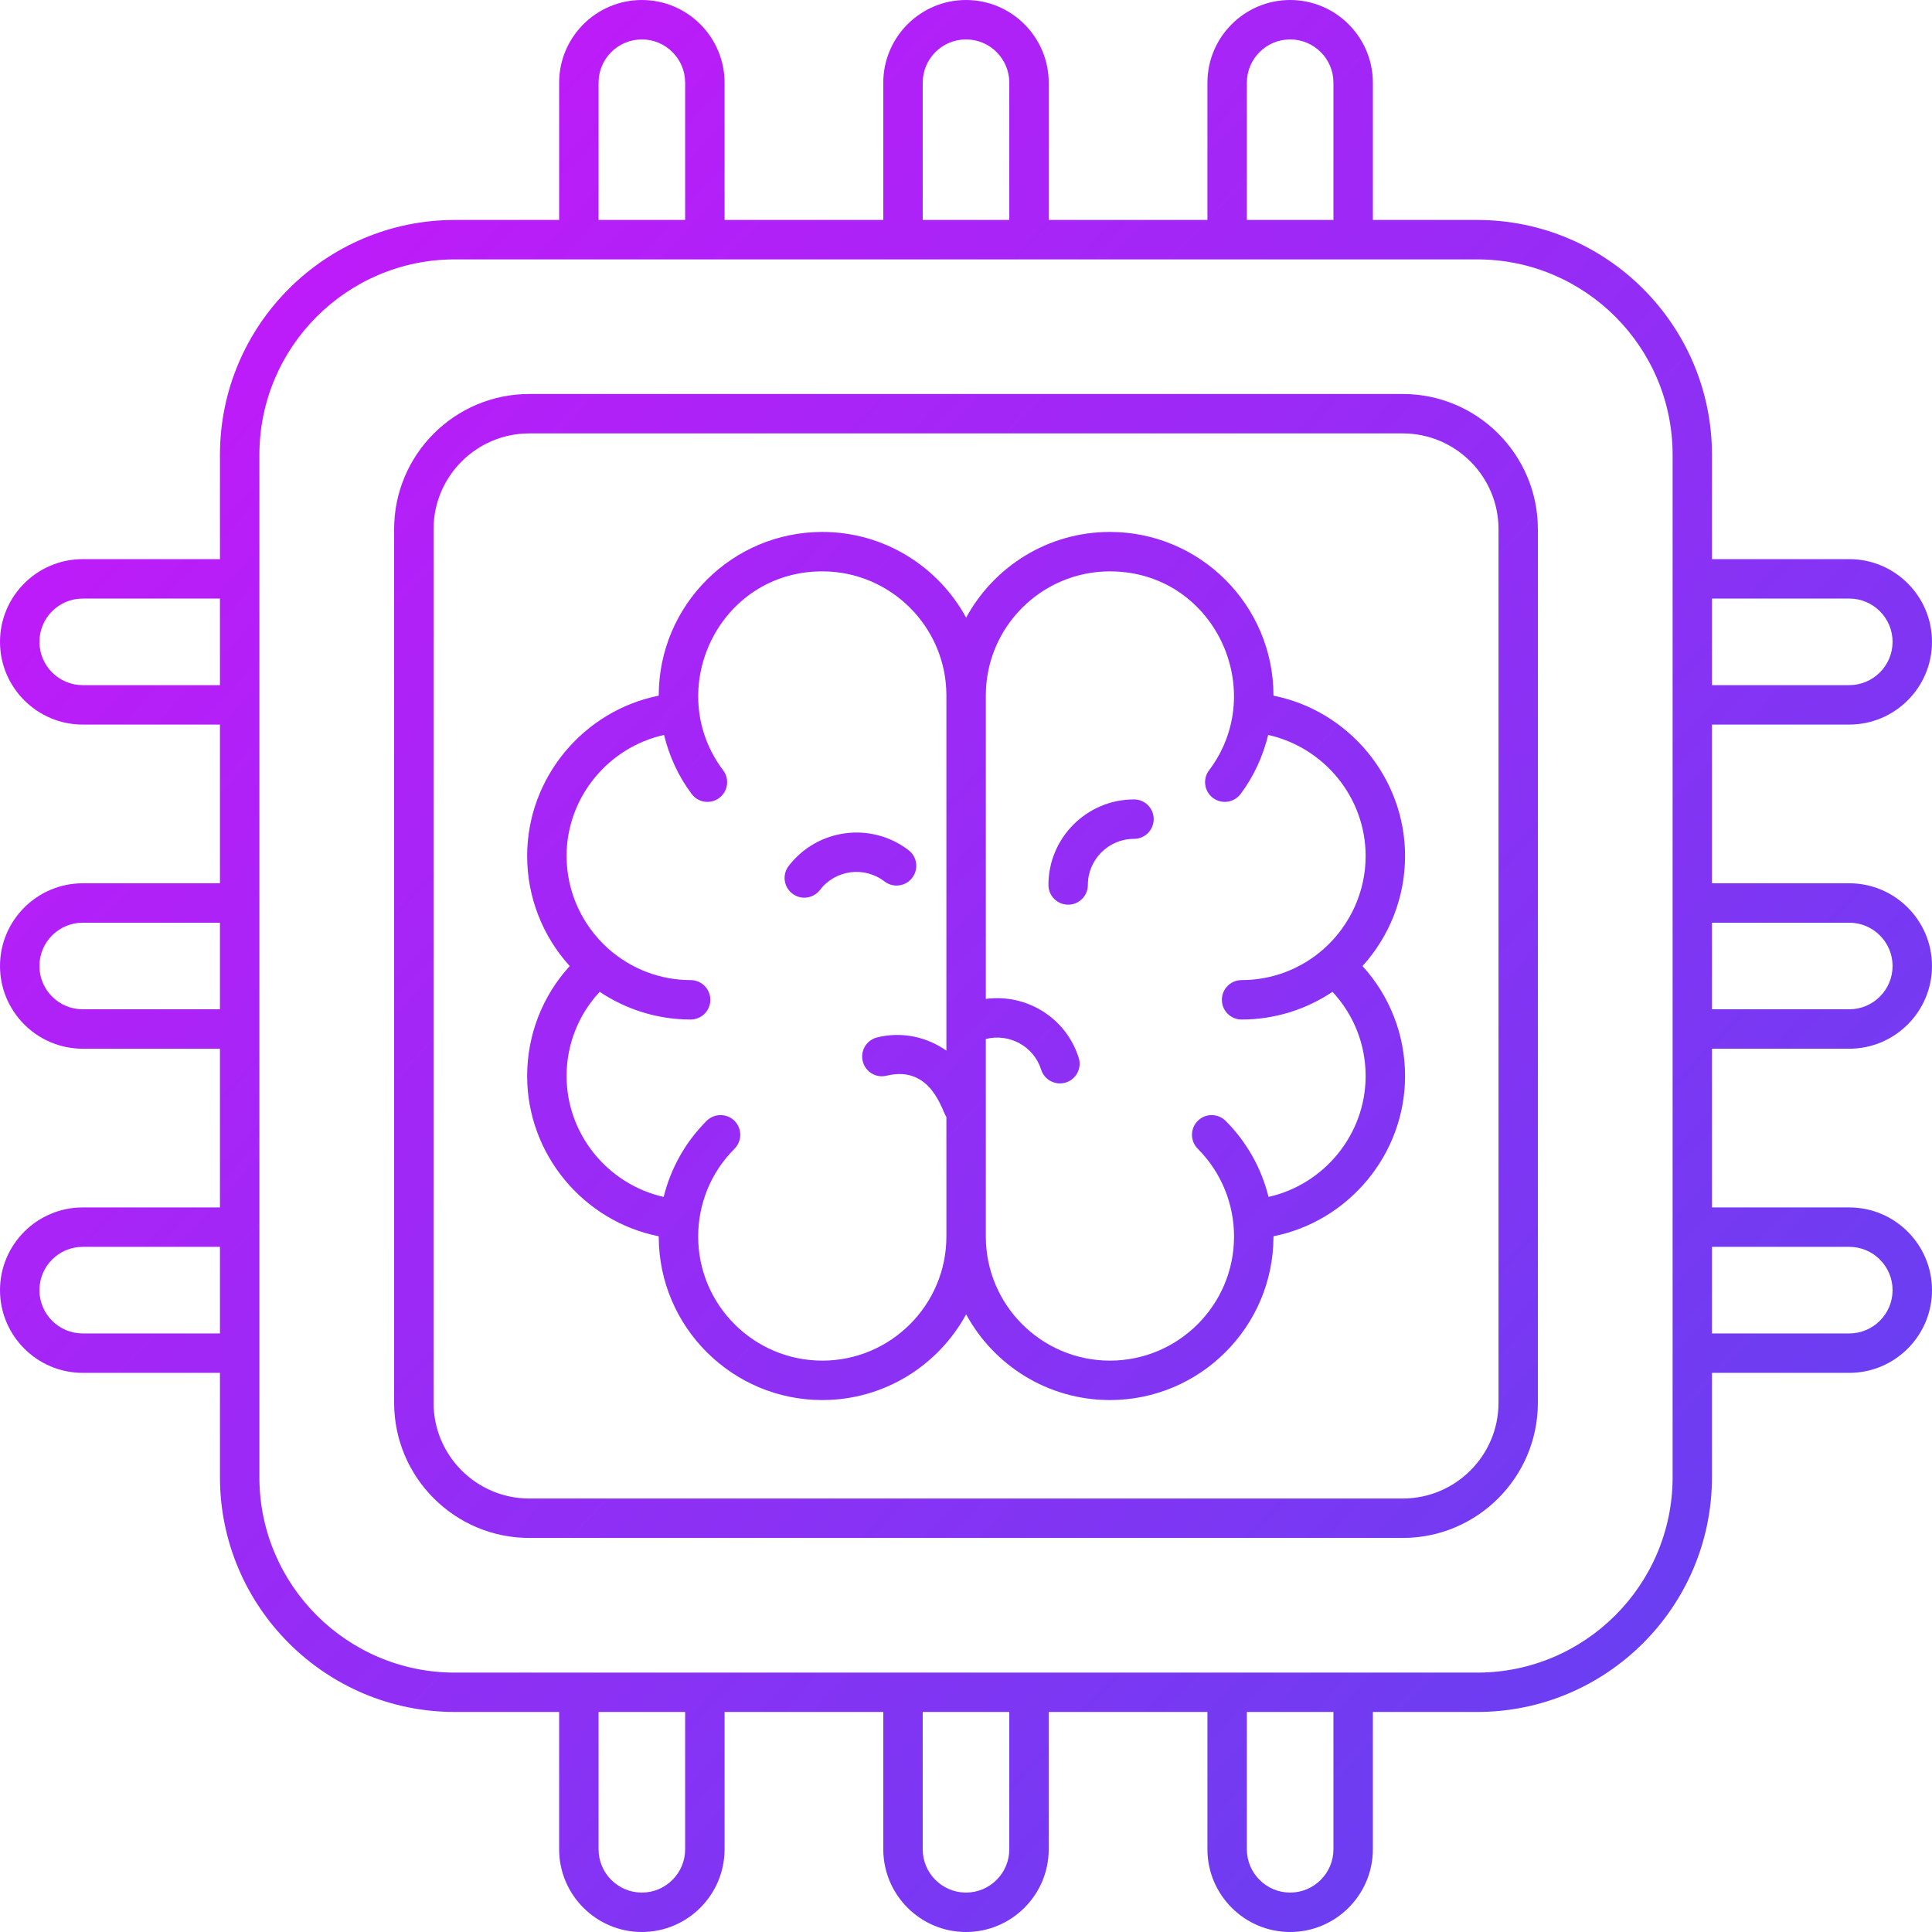 <svg width="27" height="27" viewBox="0 0 27 27" fill="none" xmlns="http://www.w3.org/2000/svg">
<path d="M25.844 10.126C26.481 10.126 27 9.607 27 8.97C27 8.332 26.481 7.814 25.844 7.814H23.925V6.356C23.925 4.546 22.453 3.074 20.644 3.074H19.186V1.156C19.186 0.519 18.667 0 18.03 0C17.393 0 16.874 0.519 16.874 1.156V3.074H14.656V1.156C14.656 0.519 14.137 0 13.5 0C12.863 0 12.344 0.519 12.344 1.156V3.074H10.126V1.156C10.126 0.519 9.607 0 8.97 0C8.333 0 7.814 0.519 7.814 1.156V3.074H6.356C4.546 3.074 3.074 4.546 3.074 6.356V7.814H1.156C0.519 7.814 0 8.332 0 8.97C0 9.607 0.519 10.126 1.156 10.126H3.074V12.344H1.156C0.519 12.344 0 12.863 0 13.5C0 14.137 0.519 14.656 1.156 14.656H3.074V16.874H1.156C0.519 16.874 0 17.393 0 18.03C0 18.667 0.519 19.186 1.156 19.186H3.074V20.644C3.074 22.453 4.546 23.925 6.356 23.925H7.814V25.844C7.814 26.481 8.333 27 8.97 27C9.607 27 10.126 26.481 10.126 25.844V23.925H12.344V25.844C12.344 26.481 12.863 27 13.5 27C14.137 27 14.656 26.481 14.656 25.844V23.925H16.874V25.844C16.874 26.481 17.393 27 18.03 27C18.667 27 19.186 26.481 19.186 25.844V23.925H20.644C22.453 23.925 23.925 22.453 23.925 20.644V19.186H25.844C26.481 19.186 27 18.667 27 18.03C27 17.393 26.481 16.874 25.844 16.874H23.925V14.656H25.844C26.481 14.656 27 14.137 27 13.5C27 12.863 26.481 12.344 25.844 12.344H23.925V10.126H25.844ZM25.844 8.365C26.177 8.365 26.449 8.636 26.449 8.97C26.449 9.303 26.177 9.575 25.844 9.575H23.925V8.365H25.844ZM17.425 1.156C17.425 0.822 17.696 0.551 18.03 0.551C18.364 0.551 18.635 0.822 18.635 1.156V3.074H17.425V1.156ZM12.895 1.156C12.895 0.822 13.166 0.551 13.5 0.551C13.834 0.551 14.105 0.822 14.105 1.156V3.074H12.895V1.156ZM8.365 1.156C8.365 0.822 8.636 0.551 8.97 0.551C9.304 0.551 9.575 0.822 9.575 1.156V3.074H8.365V1.156ZM1.156 9.575C0.822 9.575 0.551 9.303 0.551 8.97C0.551 8.636 0.822 8.365 1.156 8.365H3.074V9.575H1.156ZM1.156 14.105C0.822 14.105 0.551 13.834 0.551 13.5C0.551 13.166 0.822 12.895 1.156 12.895H3.074V14.105H1.156ZM1.156 18.635C0.822 18.635 0.551 18.364 0.551 18.03C0.551 17.696 0.822 17.425 1.156 17.425H3.074V18.635H1.156ZM9.575 25.844C9.575 26.177 9.304 26.449 8.97 26.449C8.636 26.449 8.365 26.177 8.365 25.844V23.925H9.575V25.844ZM14.105 25.844C14.105 26.177 13.834 26.449 13.5 26.449C13.166 26.449 12.895 26.177 12.895 25.844V23.925H14.105V25.844ZM18.635 25.844C18.635 26.177 18.364 26.449 18.03 26.449C17.696 26.449 17.425 26.177 17.425 25.844V23.925H18.635V25.844ZM23.375 20.644C23.375 22.15 22.15 23.375 20.644 23.375C16.261 23.375 10.73 23.375 6.356 23.375C4.85 23.375 3.625 22.15 3.625 20.644C3.625 8.412 3.625 18.602 3.625 6.356C3.625 4.85 4.85 3.625 6.356 3.625C11.098 3.625 15.867 3.625 20.644 3.625C22.15 3.625 23.375 4.85 23.375 6.356C23.375 10.729 23.375 16.261 23.375 20.644ZM25.844 17.425C26.177 17.425 26.449 17.696 26.449 18.03C26.449 18.364 26.177 18.635 25.844 18.635H23.925V17.425H25.844ZM25.844 12.895C26.177 12.895 26.449 13.166 26.449 13.5C26.449 13.834 26.177 14.105 25.844 14.105H23.925V12.895H25.844Z" fill="url(#paint0_linear_735_5667)"/>
<path d="M17.797 9.722C17.797 9.721 17.798 9.724 17.797 9.715C17.794 8.456 16.77 7.434 15.511 7.434C14.644 7.434 13.889 7.919 13.502 8.632C13.114 7.919 12.358 7.434 11.492 7.434C10.233 7.434 9.209 8.456 9.206 9.715C9.206 9.716 9.205 9.718 9.205 9.72L9.206 9.722C8.155 9.932 7.367 10.868 7.367 11.963C7.367 12.535 7.581 13.081 7.962 13.501C7.581 13.918 7.367 14.463 7.367 15.037C7.367 16.132 8.155 17.068 9.205 17.277C9.205 17.279 9.205 17.279 9.205 17.28C9.205 17.282 9.206 17.284 9.206 17.286C9.209 18.544 10.233 19.566 11.492 19.566C12.358 19.566 13.114 19.081 13.502 18.368C13.889 19.081 14.644 19.566 15.511 19.566C16.77 19.566 17.794 18.544 17.797 17.286C17.797 17.284 17.798 17.282 17.798 17.28C17.798 17.279 17.797 17.279 17.797 17.277C18.848 17.068 19.636 16.132 19.636 15.037C19.636 14.463 19.422 13.918 19.041 13.501C19.422 13.081 19.636 12.535 19.636 11.963C19.636 10.868 18.848 9.932 17.797 9.722ZM11.492 19.015C10.535 19.015 9.757 18.237 9.757 17.281C9.757 16.84 9.924 16.394 10.265 16.054C10.372 15.946 10.372 15.772 10.265 15.664C10.157 15.557 9.983 15.557 9.875 15.664C9.577 15.962 9.374 16.328 9.275 16.727C8.498 16.553 7.918 15.854 7.918 15.037C7.918 14.596 8.085 14.178 8.381 13.861C8.755 14.111 9.194 14.248 9.652 14.248C9.804 14.248 9.927 14.125 9.927 13.973C9.927 13.82 9.804 13.697 9.652 13.697C9.226 13.697 8.821 13.541 8.503 13.26C8.132 12.929 7.918 12.459 7.918 11.963C7.918 11.144 8.5 10.444 9.28 10.271C9.353 10.567 9.479 10.848 9.667 11.097C9.758 11.219 9.932 11.242 10.052 11.151C10.174 11.059 10.198 10.886 10.106 10.765C9.261 9.645 10.041 7.985 11.492 7.985C12.448 7.985 13.226 8.763 13.226 9.719V14.683C12.954 14.492 12.606 14.412 12.258 14.498C12.111 14.534 12.02 14.683 12.057 14.831C12.093 14.979 12.243 15.07 12.39 15.033C13.02 14.879 13.169 15.541 13.226 15.61V17.281C13.226 18.237 12.448 19.015 11.492 19.015ZM18.5 13.261C18.182 13.542 17.777 13.697 17.352 13.697C17.199 13.697 17.076 13.82 17.076 13.973C17.076 14.125 17.199 14.248 17.352 14.248C17.809 14.248 18.248 14.111 18.622 13.861C18.918 14.179 19.085 14.596 19.085 15.037C19.085 15.854 18.505 16.553 17.728 16.727C17.629 16.328 17.426 15.962 17.128 15.664C17.02 15.557 16.846 15.557 16.739 15.664C16.631 15.772 16.631 15.946 16.739 16.054C17.073 16.389 17.246 16.832 17.246 17.281C17.246 18.237 16.468 19.015 15.511 19.015C14.555 19.015 13.777 18.237 13.777 17.281V14.52C14.104 14.437 14.447 14.621 14.55 14.948C14.597 15.097 14.756 15.173 14.896 15.128C15.041 15.082 15.121 14.928 15.075 14.783C14.898 14.221 14.342 13.884 13.777 13.96V9.719C13.777 8.763 14.555 7.985 15.511 7.985C16.963 7.985 17.741 9.646 16.897 10.765C16.805 10.886 16.829 11.059 16.951 11.151C17.072 11.242 17.245 11.218 17.337 11.097C17.524 10.848 17.65 10.567 17.723 10.271C18.503 10.444 19.085 11.144 19.085 11.963C19.085 12.459 18.871 12.929 18.5 13.261Z" fill="url(#paint1_linear_735_5667)"/>
<path d="M15.848 11.172C15.189 11.172 14.652 11.708 14.652 12.367C14.652 12.52 14.776 12.643 14.928 12.643C15.08 12.643 15.203 12.52 15.203 12.367C15.203 12.012 15.492 11.723 15.848 11.723C16 11.723 16.123 11.6 16.123 11.447C16.123 11.295 16 11.172 15.848 11.172Z" fill="url(#paint2_linear_735_5667)"/>
<path d="M12.748 12.268C12.841 12.147 12.818 11.974 12.698 11.882C12.175 11.48 11.423 11.579 11.022 12.102C10.929 12.223 10.952 12.396 11.073 12.488C11.194 12.582 11.367 12.557 11.459 12.437C11.675 12.155 12.079 12.101 12.362 12.319C12.484 12.412 12.656 12.388 12.748 12.268Z" fill="url(#paint3_linear_735_5667)"/>
<path d="M19.603 5.506H7.397C6.355 5.506 5.508 6.353 5.508 7.395V19.604C5.508 20.646 6.355 21.493 7.397 21.493H19.603C20.645 21.493 21.492 20.646 21.492 19.604V7.395C21.492 6.353 20.645 5.506 19.603 5.506ZM20.942 19.604C20.942 20.342 20.341 20.942 19.603 20.942H7.397C6.659 20.942 6.059 20.342 6.059 19.604V7.395C6.059 6.657 6.659 6.057 7.397 6.057H19.603C20.341 6.057 20.942 6.657 20.942 7.395V19.604Z" fill="url(#paint4_linear_735_5667)"/>
<defs>
<linearGradient id="paint0_linear_735_5667" x1="-2.561" y1="-1.669" x2="35.024" y2="33.828" gradientUnits="userSpaceOnUse">
<stop stop-color="#D810FB"/>
<stop offset="1" stop-color="#3953ED"/>
</linearGradient>
<linearGradient id="paint1_linear_735_5667" x1="-2.56" y1="-1.669" x2="35.026" y2="33.828" gradientUnits="userSpaceOnUse">
<stop stop-color="#D810FB"/>
<stop offset="1" stop-color="#3953ED"/>
</linearGradient>
<linearGradient id="paint2_linear_735_5667" x1="-0.876" y1="-3.453" x2="36.709" y2="32.044" gradientUnits="userSpaceOnUse">
<stop stop-color="#D810FB"/>
<stop offset="1" stop-color="#3953ED"/>
</linearGradient>
<linearGradient id="paint3_linear_735_5667" x1="-2.666" y1="-1.557" x2="34.92" y2="33.94" gradientUnits="userSpaceOnUse">
<stop stop-color="#D810FB"/>
<stop offset="1" stop-color="#3953ED"/>
</linearGradient>
<linearGradient id="paint4_linear_735_5667" x1="-2.561" y1="-1.669" x2="35.025" y2="33.828" gradientUnits="userSpaceOnUse">
<stop stop-color="#D810FB"/>
<stop offset="1" stop-color="#3953ED"/>
</linearGradient>
</defs>
</svg>
